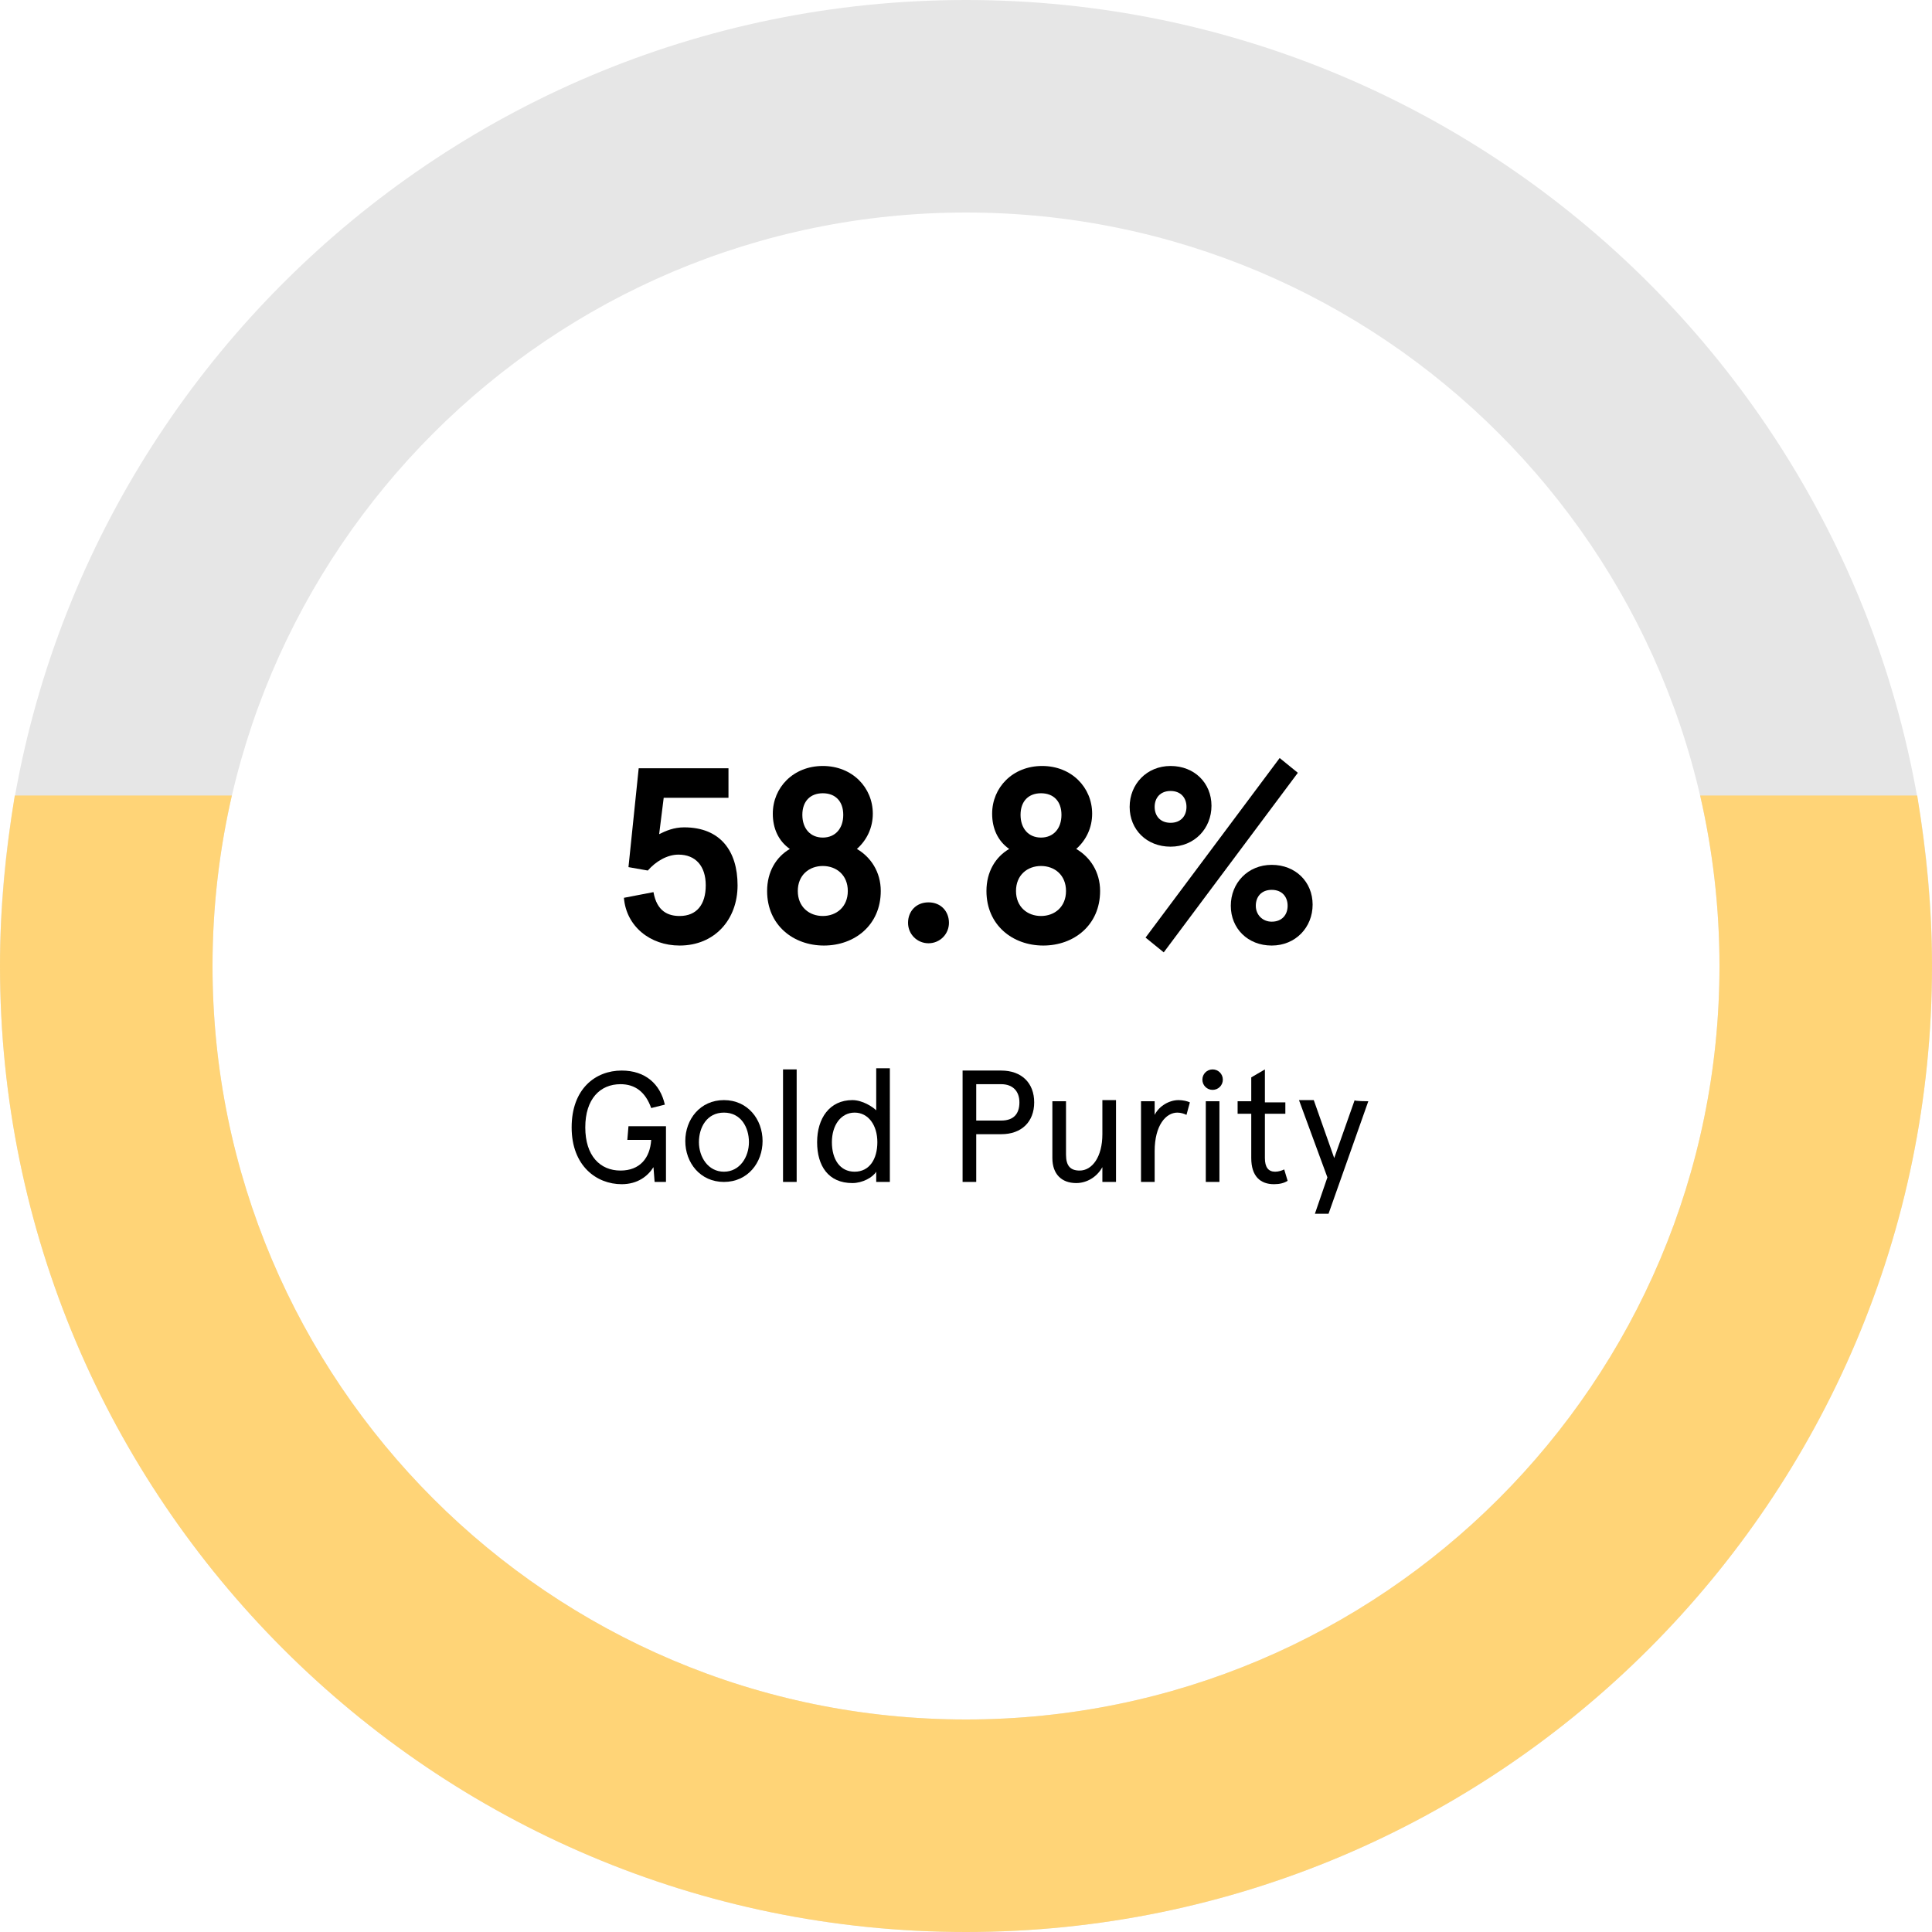 <?xml version="1.0" encoding="utf-8"?>
<!-- Generator: Adobe Illustrator 26.2.1, SVG Export Plug-In . SVG Version: 6.00 Build 0)  -->
<svg version="1.1" id="Layer_1" xmlns="http://www.w3.org/2000/svg" xmlns:xlink="http://www.w3.org/1999/xlink" x="0px" y="0px"
	 viewBox="0 0 170 170" style="enable-background:new 0 0 170 170;" xml:space="preserve">
<style type="text/css">
	.st0{fill:#E6E6E6;}
	.st1{fill:#FFD477;}
</style>
<g id="Gray_Percent">
	<path class="st0" d="M85,18.7c36.6,0,66.3,29.7,66.3,66.3s-29.7,66.3-66.3,66.3S18.7,121.6,18.7,85S48.4,18.7,85,18.7 M85,0
		C38.1,0,0,38.1,0,85s38.1,85,85,85s85-38.1,85-85S131.9,0,85,0L85,0z"/>
</g>
<g id="Yellow_Percent">
	<path class="st1" d="M170,85c0-5.1-0.5-10.1-1.3-15h-19.1c1.1,4.8,1.7,9.8,1.7,15c0,36.6-29.7,66.3-66.3,66.3S18.7,121.6,18.7,85
		c0-5.2,0.6-10.2,1.7-15H1.3C0.5,74.9,0,79.9,0,85c0,46.9,38.1,85,85,85S170,131.9,170,85z"/>
</g>
<g id="Text">
	<g id="_58.8_Gold_Purity" transform="translate(85 83)">
		<g>
			<path d="M-27.5-4.5c0.3,1.7,1.3,2.1,2.3,2.1c1.5,0,2.3-1,2.3-2.7s-0.9-2.7-2.4-2.7c-1,0-2,0.6-2.7,1.4l-1.7-0.3l0.9-8.7h7.9v2.6
				h-5.7L-27-9.6c0.6-0.3,1.3-0.6,2.2-0.6c3.2,0,4.7,2.1,4.7,5.1s-2,5.3-5.1,5.3c-2.6,0-4.7-1.7-4.9-4.2L-27.5-4.5L-27.5-4.5z"/>
			<path d="M-8.2-11.4c0,1.2-0.5,2.3-1.4,3.1c1.2,0.7,2.1,2,2.1,3.7c0,3-2.3,4.8-5,4.8s-5-1.8-5-4.8c0-1.7,0.8-3,2-3.7
				C-16.5-9-17-10.1-17-11.4c0-2.3,1.8-4.2,4.4-4.2S-8.2-13.7-8.2-11.4L-8.2-11.4z M-14.8-4.6c0,1.4,1,2.2,2.2,2.2s2.2-0.8,2.2-2.2
				s-1-2.2-2.2-2.2S-14.8-6-14.8-4.6z M-14.4-11.3c0,1.2,0.7,2,1.8,2s1.8-0.8,1.8-2s-0.7-1.9-1.8-1.9S-14.4-12.5-14.4-11.3z"/>
			<path d="M-3.3-3.6c1.1,0,1.8,0.8,1.8,1.8s-0.8,1.8-1.8,1.8s-1.8-0.8-1.8-1.8S-4.4-3.6-3.3-3.6z"/>
			<path d="M11.1-11.4c0,1.2-0.5,2.3-1.4,3.1c1.2,0.7,2.1,2,2.1,3.7c0,3-2.3,4.8-5,4.8s-5-1.8-5-4.8c0-1.7,0.8-3,2-3.7
				C2.8-9,2.3-10.1,2.3-11.4c0-2.3,1.8-4.2,4.4-4.2S11.1-13.7,11.1-11.4L11.1-11.4z M4.4-4.6c0,1.4,1,2.2,2.2,2.2s2.2-0.8,2.2-2.2
				s-1-2.2-2.2-2.2S4.4-6,4.4-4.6z M4.8-11.3c0,1.2,0.7,2,1.8,2s1.8-0.8,1.8-2s-0.7-1.9-1.8-1.9S4.8-12.5,4.8-11.3z"/>
			<path d="M18-15.6c2.1,0,3.6,1.5,3.6,3.5S20.1-8.5,18-8.5s-3.6-1.5-3.6-3.5S15.9-15.6,18-15.6z M29.2-15L17.4,0.8l-1.6-1.3
				l11.8-15.8L29.2-15L29.2-15z M18-10.6c0.9,0,1.4-0.6,1.4-1.4s-0.5-1.4-1.4-1.4s-1.4,0.6-1.4,1.4S17.1-10.6,18-10.6z M26.9-6.9
				c2.1,0,3.6,1.5,3.6,3.5S29,0.2,26.9,0.2s-3.6-1.5-3.6-3.5S24.8-6.9,26.9-6.9z M26.9-1.9c0.9,0,1.4-0.6,1.4-1.4s-0.5-1.4-1.4-1.4
				s-1.4,0.6-1.4,1.4S26.1-1.9,26.9-1.9z"/>
		</g>
		<g>
			<path d="M-29.7,16.1h3.3V21h-1l-0.1-1.3c-0.5,0.8-1.4,1.5-2.8,1.5c-2.2,0-4.4-1.6-4.4-5s2.1-5,4.4-5c2.1,0,3.4,1.2,3.8,3
				l-1.2,0.3c-0.5-1.4-1.4-2.1-2.7-2.1c-1.8,0-3.1,1.3-3.1,3.8s1.3,3.8,3.1,3.8c1.7,0,2.6-1.1,2.7-2.7h-2.1L-29.7,16.1L-29.7,16.1z"
				/>
			<path d="M-21.3,13.8c2.1,0,3.4,1.7,3.4,3.6s-1.3,3.6-3.4,3.6s-3.4-1.7-3.4-3.6S-23.4,13.8-21.3,13.8z M-21.3,20.1
				c1.4,0,2.2-1.3,2.2-2.6s-0.7-2.6-2.2-2.6s-2.2,1.3-2.2,2.6S-22.7,20.1-21.3,20.1z"/>
			<path d="M-14.9,11.1V21h-1.2v-9.9H-14.9z"/>
			<path d="M-10,13.8c0.9,0,1.8,0.6,2.1,0.9v-3.7h1.2V21h-1.2v-0.9c-0.3,0.5-1.2,1-2.1,1c-2.1,0-3.1-1.5-3.1-3.6S-12,13.8-10,13.8z
				 M-9.8,20.1c1.3,0,2-1.1,2-2.6s-0.8-2.6-2-2.6s-2,1.1-2,2.6S-11.1,20.1-9.8,20.1z"/>
			<path d="M0.9,16.8V21h-1.2v-9.8h3.4C4.9,11.2,6,12.3,6,14s-1.1,2.8-2.9,2.8L0.9,16.8L0.9,16.8z M4.7,14c0-1-0.6-1.6-1.6-1.6H0.9
				v3.2h2.2C4.2,15.6,4.7,15,4.7,14L4.7,14z"/>
			<path d="M7.6,13.9h1.2v4.7c0,1,0.4,1.4,1.2,1.4c1.1,0,2-1.2,2-3.2v-3h1.2V21H12v-1.3c-0.5,0.9-1.4,1.4-2.3,1.4
				c-1.3,0-2.1-0.8-2.1-2.2L7.6,13.9L7.6,13.9z"/>
			<path d="M19.4,15.1c-0.2-0.1-0.5-0.2-0.8-0.2c-1,0-2,1.1-2,3.4V21h-1.2v-7.1h1.2v1.2c0.4-0.8,1.3-1.3,2.1-1.3
				c0.4,0,0.8,0.1,1,0.2L19.4,15.1L19.4,15.1z"/>
			<path d="M21.7,11.1c0.5,0,0.9,0.4,0.9,0.9s-0.4,0.9-0.9,0.9s-0.9-0.4-0.9-0.9S21.2,11.1,21.7,11.1z M22.3,13.9V21h-1.2v-7.1H22.3
				z"/>
			<path d="M23.9,13.9h1.2v-2.1l1.2-0.7v2.9h1.8V15h-1.8v3.9c0,0.8,0.3,1.2,0.9,1.2c0.3,0,0.6-0.1,0.8-0.2l0.3,1
				c-0.3,0.2-0.7,0.3-1.2,0.3c-1.2,0-2-0.7-2-2.3V15h-1.2L23.9,13.9L23.9,13.9z"/>
			<path d="M35.4,13.9l-3.5,9.9h-1.2l1.1-3.2l-2.5-6.8h1.3l1.8,5.1l1.8-5.1C34.1,13.9,35.4,13.9,35.4,13.9z"/>
		</g>
	</g>
</g>
</svg>
